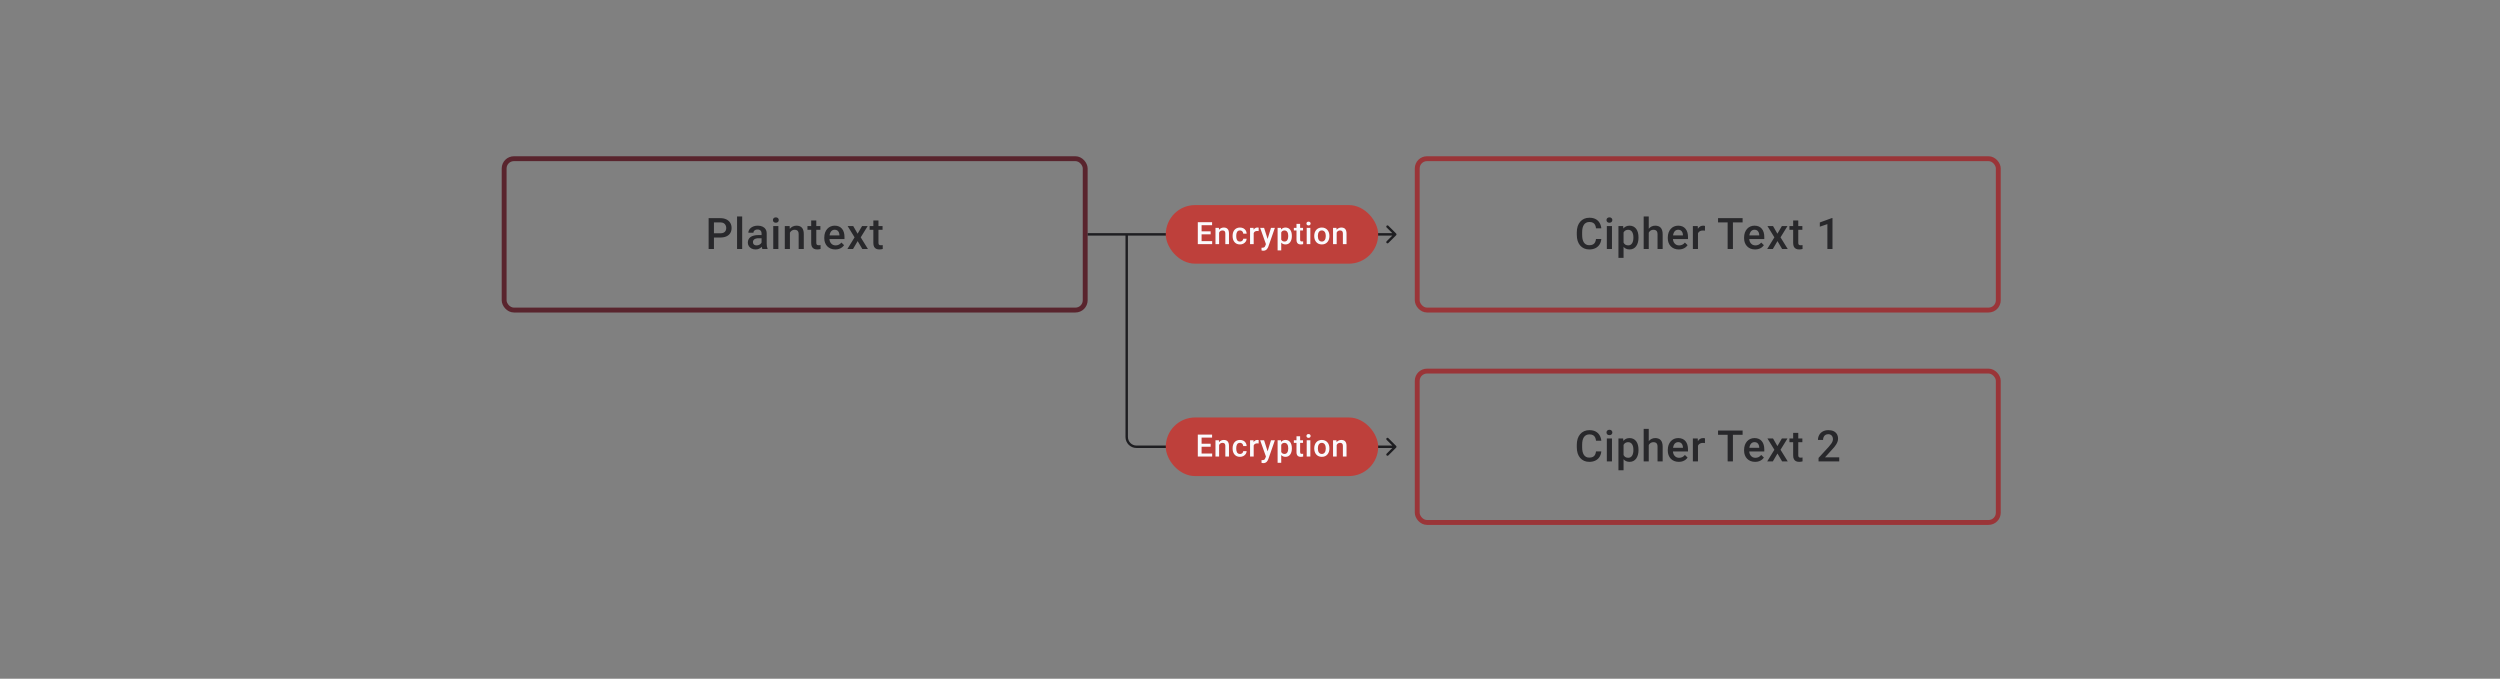 <svg width="1024" height="278" viewBox="0 0 1024 278" fill="none" xmlns="http://www.w3.org/2000/svg">
<rect x="0" y="0" width="1024" height="278" fill="#808080" stroke="none"/>
<path d="M295.055 97.286H291.765V95.558H295.055C295.628 95.558 296.091 95.466 296.444 95.28C296.797 95.095 297.055 94.841 297.217 94.516C297.384 94.186 297.468 93.81 297.468 93.388C297.468 92.989 297.384 92.615 297.217 92.268C297.055 91.915 296.797 91.631 296.444 91.417C296.091 91.203 295.628 91.096 295.055 91.096H292.433V102H290.254V89.359H295.055C296.033 89.359 296.864 89.533 297.547 89.88C298.235 90.222 298.759 90.697 299.118 91.304C299.477 91.906 299.656 92.595 299.656 93.37C299.656 94.186 299.477 94.887 299.118 95.471C298.759 96.056 298.235 96.504 297.547 96.817C296.864 97.13 296.033 97.286 295.055 97.286ZM303.997 88.665V102H301.896V88.665H303.997ZM311.94 100.116V95.636C311.94 95.301 311.879 95.011 311.758 94.768C311.636 94.525 311.451 94.337 311.202 94.204C310.959 94.071 310.652 94.004 310.282 94.004C309.94 94.004 309.645 94.062 309.396 94.178C309.147 94.294 308.953 94.45 308.815 94.647C308.676 94.843 308.606 95.066 308.606 95.315H306.523C306.523 94.945 306.612 94.586 306.792 94.239C306.971 93.891 307.232 93.582 307.573 93.31C307.915 93.038 308.323 92.823 308.797 92.667C309.272 92.511 309.804 92.433 310.395 92.433C311.101 92.433 311.726 92.552 312.27 92.789C312.82 93.026 313.251 93.385 313.563 93.865C313.882 94.34 314.041 94.936 314.041 95.654V99.83C314.041 100.258 314.07 100.643 314.128 100.984C314.191 101.32 314.281 101.612 314.397 101.861V102H312.253C312.154 101.774 312.076 101.488 312.018 101.141C311.966 100.787 311.94 100.446 311.94 100.116ZM312.244 96.287L312.261 97.581H310.759C310.371 97.581 310.03 97.619 309.735 97.694C309.44 97.763 309.194 97.868 308.997 98.006C308.8 98.145 308.653 98.313 308.554 98.51C308.456 98.707 308.407 98.93 308.407 99.178C308.407 99.427 308.464 99.656 308.58 99.864C308.696 100.067 308.864 100.226 309.084 100.342C309.309 100.458 309.581 100.515 309.9 100.515C310.328 100.515 310.701 100.429 311.02 100.255C311.344 100.076 311.598 99.859 311.784 99.604C311.969 99.343 312.067 99.097 312.079 98.866L312.756 99.795C312.687 100.032 312.568 100.287 312.4 100.559C312.232 100.831 312.012 101.091 311.74 101.34C311.474 101.583 311.153 101.783 310.777 101.939C310.406 102.095 309.978 102.174 309.492 102.174C308.878 102.174 308.331 102.052 307.851 101.809C307.371 101.56 306.994 101.227 306.722 100.811C306.45 100.388 306.314 99.911 306.314 99.378C306.314 98.88 306.407 98.441 306.592 98.058C306.783 97.671 307.061 97.347 307.426 97.086C307.796 96.826 308.247 96.629 308.78 96.496C309.312 96.357 309.92 96.287 310.603 96.287H312.244ZM318.824 92.606V102H316.723V92.606H318.824ZM316.584 90.141C316.584 89.823 316.688 89.559 316.897 89.351C317.111 89.137 317.406 89.03 317.782 89.03C318.153 89.03 318.445 89.137 318.659 89.351C318.873 89.559 318.98 89.823 318.98 90.141C318.98 90.453 318.873 90.714 318.659 90.922C318.445 91.131 318.153 91.235 317.782 91.235C317.406 91.235 317.111 91.131 316.897 90.922C316.688 90.714 316.584 90.453 316.584 90.141ZM323.547 94.612V102H321.454V92.606H323.425L323.547 94.612ZM323.173 96.956L322.496 96.947C322.502 96.282 322.595 95.671 322.774 95.115C322.959 94.56 323.214 94.082 323.538 93.683C323.868 93.284 324.261 92.977 324.719 92.763C325.176 92.543 325.685 92.433 326.247 92.433C326.698 92.433 327.106 92.496 327.471 92.624C327.841 92.745 328.157 92.945 328.417 93.223C328.683 93.501 328.886 93.862 329.025 94.308C329.164 94.748 329.233 95.289 329.233 95.931V102H327.132V95.923C327.132 95.471 327.066 95.115 326.932 94.855C326.805 94.589 326.617 94.401 326.368 94.291C326.125 94.175 325.821 94.117 325.457 94.117C325.098 94.117 324.777 94.192 324.493 94.343C324.209 94.493 323.969 94.699 323.772 94.959C323.581 95.22 323.434 95.521 323.33 95.862C323.225 96.204 323.173 96.568 323.173 96.956ZM336.03 92.606V94.134H330.735V92.606H336.03ZM332.263 90.306H334.355V99.404C334.355 99.694 334.395 99.916 334.476 100.073C334.563 100.223 334.682 100.324 334.832 100.377C334.983 100.429 335.159 100.455 335.362 100.455C335.507 100.455 335.646 100.446 335.779 100.429C335.912 100.411 336.019 100.394 336.1 100.377L336.109 101.974C335.935 102.026 335.732 102.072 335.501 102.113C335.275 102.153 335.015 102.174 334.72 102.174C334.239 102.174 333.814 102.09 333.443 101.922C333.073 101.748 332.784 101.468 332.575 101.08C332.367 100.692 332.263 100.177 332.263 99.534V90.306ZM342.142 102.174C341.447 102.174 340.82 102.061 340.258 101.835C339.702 101.604 339.228 101.282 338.834 100.871C338.447 100.46 338.148 99.977 337.94 99.422C337.732 98.866 337.628 98.267 337.628 97.624V97.277C337.628 96.542 337.735 95.876 337.949 95.28C338.163 94.684 338.461 94.175 338.843 93.752C339.225 93.324 339.676 92.997 340.197 92.771C340.718 92.546 341.283 92.433 341.89 92.433C342.562 92.433 343.149 92.546 343.653 92.771C344.156 92.997 344.573 93.316 344.903 93.726C345.238 94.132 345.487 94.615 345.649 95.176C345.817 95.738 345.901 96.357 345.901 97.034V97.928H338.643V96.426H343.835V96.261C343.823 95.885 343.748 95.532 343.609 95.202C343.476 94.872 343.271 94.606 342.993 94.404C342.715 94.201 342.345 94.1 341.882 94.1C341.534 94.1 341.225 94.175 340.953 94.325C340.686 94.47 340.464 94.681 340.284 94.959C340.105 95.237 339.966 95.573 339.867 95.966C339.775 96.354 339.729 96.791 339.729 97.277V97.624C339.729 98.035 339.783 98.417 339.893 98.77C340.009 99.118 340.177 99.422 340.397 99.682C340.617 99.942 340.883 100.148 341.196 100.298C341.508 100.443 341.864 100.515 342.264 100.515C342.767 100.515 343.216 100.414 343.609 100.212C344.003 100.009 344.344 99.722 344.634 99.352L345.736 100.42C345.534 100.715 345.27 100.999 344.946 101.271C344.622 101.537 344.226 101.754 343.757 101.922C343.294 102.09 342.756 102.174 342.142 102.174ZM349.486 92.606L351.275 95.723L353.098 92.606H355.399L352.551 97.216L355.511 102H353.211L351.301 98.753L349.391 102H347.082L350.033 97.216L347.194 92.606H349.486ZM361.493 92.606V94.134H356.197V92.606H361.493ZM357.725 90.306H359.817V99.404C359.817 99.694 359.858 99.916 359.939 100.073C360.025 100.223 360.144 100.324 360.295 100.377C360.445 100.429 360.622 100.455 360.824 100.455C360.969 100.455 361.108 100.446 361.241 100.429C361.374 100.411 361.481 100.394 361.562 100.377L361.571 101.974C361.397 102.026 361.195 102.072 360.963 102.113C360.737 102.153 360.477 102.174 360.182 102.174C359.701 102.174 359.276 102.09 358.906 101.922C358.535 101.748 358.246 101.468 358.037 101.08C357.829 100.692 357.725 100.177 357.725 99.534V90.306Z" fill="#1E1E21" fill-opacity="0.89"/>
<rect x="206.5" y="65" width="238" height="62" rx="4" stroke="#59242D" stroke-width="2"/>
<path d="M653.724 97.885H655.894C655.825 98.713 655.593 99.451 655.2 100.099C654.806 100.741 654.253 101.248 653.541 101.618C652.83 101.988 651.964 102.174 650.946 102.174C650.164 102.174 649.461 102.035 648.836 101.757C648.211 101.473 647.676 101.074 647.23 100.559C646.784 100.038 646.443 99.41 646.205 98.675C645.974 97.94 645.858 97.118 645.858 96.209V95.159C645.858 94.25 645.977 93.428 646.214 92.693C646.457 91.958 646.805 91.33 647.256 90.809C647.707 90.283 648.249 89.88 648.879 89.603C649.516 89.325 650.231 89.186 651.024 89.186C652.031 89.186 652.882 89.371 653.576 89.742C654.271 90.112 654.809 90.624 655.191 91.278C655.579 91.932 655.816 92.682 655.903 93.527H653.732C653.675 92.983 653.547 92.517 653.35 92.129C653.159 91.741 652.876 91.446 652.5 91.243C652.123 91.035 651.632 90.931 651.024 90.931C650.526 90.931 650.092 91.023 649.722 91.209C649.351 91.394 649.041 91.666 648.793 92.025C648.544 92.384 648.356 92.826 648.228 93.353C648.107 93.874 648.046 94.47 648.046 95.141V96.209C648.046 96.846 648.101 97.425 648.211 97.946C648.327 98.461 648.5 98.903 648.732 99.274C648.969 99.644 649.27 99.931 649.635 100.133C649.999 100.336 650.436 100.437 650.946 100.437C651.565 100.437 652.066 100.339 652.448 100.142C652.835 99.945 653.128 99.659 653.324 99.283C653.527 98.901 653.66 98.435 653.724 97.885ZM660.261 92.606V102H658.16V92.606H660.261ZM658.021 90.141C658.021 89.823 658.125 89.559 658.333 89.351C658.548 89.137 658.843 89.03 659.219 89.03C659.589 89.03 659.882 89.137 660.096 89.351C660.31 89.559 660.417 89.823 660.417 90.141C660.417 90.453 660.31 90.714 660.096 90.922C659.882 91.131 659.589 91.235 659.219 91.235C658.843 91.235 658.548 91.131 658.333 90.922C658.125 90.714 658.021 90.453 658.021 90.141ZM665.009 94.412V105.612H662.917V92.606H664.844L665.009 94.412ZM671.13 97.216V97.399C671.13 98.082 671.049 98.715 670.887 99.3C670.73 99.879 670.496 100.385 670.183 100.819C669.877 101.248 669.498 101.58 669.046 101.818C668.595 102.055 668.074 102.174 667.483 102.174C666.899 102.174 666.387 102.067 665.947 101.852C665.513 101.632 665.145 101.323 664.844 100.923C664.543 100.524 664.3 100.055 664.115 99.517C663.936 98.973 663.808 98.377 663.733 97.729V97.025C663.808 96.337 663.936 95.712 664.115 95.15C664.3 94.589 664.543 94.106 664.844 93.7C665.145 93.295 665.513 92.983 665.947 92.763C666.381 92.543 666.887 92.433 667.466 92.433C668.056 92.433 668.58 92.549 669.038 92.78C669.495 93.006 669.88 93.33 670.192 93.752C670.505 94.169 670.739 94.673 670.895 95.263C671.052 95.848 671.13 96.499 671.13 97.216ZM669.038 97.399V97.216C669.038 96.782 668.997 96.38 668.916 96.01C668.835 95.633 668.708 95.304 668.534 95.02C668.36 94.736 668.138 94.516 667.865 94.36C667.599 94.198 667.278 94.117 666.902 94.117C666.531 94.117 666.213 94.181 665.947 94.308C665.681 94.43 665.458 94.6 665.278 94.82C665.099 95.04 664.96 95.298 664.862 95.593C664.763 95.882 664.694 96.198 664.653 96.539V98.224C664.723 98.64 664.841 99.022 665.009 99.37C665.177 99.717 665.414 99.995 665.721 100.203C666.034 100.405 666.433 100.507 666.919 100.507C667.295 100.507 667.617 100.426 667.883 100.264C668.149 100.102 668.366 99.879 668.534 99.595C668.708 99.306 668.835 98.973 668.916 98.597C668.997 98.221 669.038 97.821 669.038 97.399ZM675.331 88.665V102H673.248V88.665H675.331ZM674.967 96.956L674.29 96.947C674.295 96.299 674.385 95.7 674.559 95.15C674.738 94.6 674.987 94.123 675.305 93.718C675.629 93.307 676.017 92.991 676.469 92.771C676.92 92.546 677.421 92.433 677.971 92.433C678.434 92.433 678.85 92.496 679.221 92.624C679.597 92.751 679.921 92.957 680.193 93.24C680.465 93.518 680.671 93.883 680.809 94.334C680.954 94.78 681.027 95.324 681.027 95.966V102H678.926V95.949C678.926 95.498 678.859 95.139 678.726 94.872C678.599 94.606 678.41 94.415 678.162 94.299C677.913 94.178 677.609 94.117 677.25 94.117C676.874 94.117 676.541 94.192 676.252 94.343C675.968 94.493 675.731 94.699 675.54 94.959C675.349 95.22 675.204 95.521 675.106 95.862C675.013 96.204 674.967 96.568 674.967 96.956ZM687.642 102.174C686.947 102.174 686.319 102.061 685.758 101.835C685.202 101.604 684.727 101.282 684.334 100.871C683.946 100.46 683.648 99.977 683.44 99.422C683.231 98.866 683.127 98.267 683.127 97.624V97.277C683.127 96.542 683.234 95.876 683.448 95.28C683.662 94.684 683.961 94.175 684.343 93.752C684.725 93.324 685.176 92.997 685.697 92.771C686.218 92.546 686.782 92.433 687.39 92.433C688.061 92.433 688.649 92.546 689.152 92.771C689.656 92.997 690.072 93.316 690.402 93.726C690.738 94.132 690.987 94.615 691.149 95.176C691.317 95.738 691.401 96.357 691.401 97.034V97.928H684.143V96.426H689.334V96.261C689.323 95.885 689.248 95.532 689.109 95.202C688.976 94.872 688.77 94.606 688.492 94.404C688.215 94.201 687.844 94.1 687.381 94.1C687.034 94.1 686.724 94.175 686.452 94.325C686.186 94.47 685.963 94.681 685.784 94.959C685.604 95.237 685.465 95.573 685.367 95.966C685.274 96.354 685.228 96.791 685.228 97.277V97.624C685.228 98.035 685.283 98.417 685.393 98.77C685.509 99.118 685.677 99.422 685.897 99.682C686.116 99.942 686.383 100.148 686.695 100.298C687.008 100.443 687.364 100.515 687.763 100.515C688.267 100.515 688.715 100.414 689.109 100.212C689.502 100.009 689.844 99.722 690.133 99.352L691.236 100.42C691.033 100.715 690.77 100.999 690.446 101.271C690.122 101.537 689.725 101.754 689.256 101.922C688.793 102.09 688.255 102.174 687.642 102.174ZM695.489 94.395V102H693.397V92.606H695.394L695.489 94.395ZM698.363 92.546L698.346 94.49C698.218 94.467 698.079 94.45 697.929 94.438C697.784 94.427 697.64 94.421 697.495 94.421C697.136 94.421 696.821 94.473 696.549 94.577C696.277 94.676 696.048 94.82 695.863 95.011C695.683 95.197 695.544 95.422 695.446 95.688C695.348 95.955 695.29 96.253 695.272 96.583L694.795 96.617C694.795 96.027 694.853 95.48 694.969 94.977C695.084 94.473 695.258 94.03 695.489 93.648C695.727 93.266 696.022 92.968 696.375 92.754C696.734 92.54 697.148 92.433 697.616 92.433C697.744 92.433 697.88 92.444 698.024 92.468C698.175 92.491 698.288 92.517 698.363 92.546ZM709.805 89.359V102H707.643V89.359H709.805ZM713.772 89.359V91.096H703.71V89.359H713.772ZM718.894 102.174C718.2 102.174 717.572 102.061 717.01 101.835C716.455 101.604 715.98 101.282 715.586 100.871C715.199 100.46 714.901 99.977 714.692 99.422C714.484 98.866 714.38 98.267 714.38 97.624V97.277C714.38 96.542 714.487 95.876 714.701 95.28C714.915 94.684 715.213 94.175 715.595 93.752C715.977 93.324 716.429 92.997 716.949 92.771C717.47 92.546 718.035 92.433 718.642 92.433C719.314 92.433 719.901 92.546 720.405 92.771C720.908 92.997 721.325 93.316 721.655 93.726C721.991 94.132 722.239 94.615 722.401 95.176C722.569 95.738 722.653 96.357 722.653 97.034V97.928H715.395V96.426H720.587V96.261C720.575 95.885 720.5 95.532 720.361 95.202C720.228 94.872 720.023 94.606 719.745 94.404C719.467 94.201 719.097 94.1 718.634 94.1C718.286 94.1 717.977 94.175 717.705 94.325C717.438 94.47 717.216 94.681 717.036 94.959C716.857 95.237 716.718 95.573 716.619 95.966C716.527 96.354 716.481 96.791 716.481 97.277V97.624C716.481 98.035 716.536 98.417 716.646 98.77C716.761 99.118 716.929 99.422 717.149 99.682C717.369 99.942 717.635 100.148 717.948 100.298C718.26 100.443 718.616 100.515 719.016 100.515C719.519 100.515 719.968 100.414 720.361 100.212C720.755 100.009 721.096 99.722 721.386 99.352L722.488 100.42C722.286 100.715 722.022 100.999 721.698 101.271C721.374 101.537 720.978 101.754 720.509 101.922C720.046 102.09 719.508 102.174 718.894 102.174ZM726.238 92.606L728.027 95.723L729.85 92.606H732.151L729.303 97.216L732.263 102H729.963L728.053 98.753L726.143 102H723.834L726.785 97.216L723.946 92.606H726.238ZM738.245 92.606V94.134H732.949V92.606H738.245ZM734.477 90.306H736.569V99.404C736.569 99.694 736.61 99.916 736.691 100.073C736.778 100.223 736.896 100.324 737.047 100.377C737.197 100.429 737.374 100.455 737.576 100.455C737.721 100.455 737.86 100.446 737.993 100.429C738.126 100.411 738.233 100.394 738.314 100.377L738.323 101.974C738.149 102.026 737.947 102.072 737.715 102.113C737.489 102.153 737.229 102.174 736.934 102.174C736.453 102.174 736.028 102.09 735.658 101.922C735.287 101.748 734.998 101.468 734.789 101.08C734.581 100.692 734.477 100.177 734.477 99.534V90.306ZM750.589 89.316V102H748.497V91.799L745.398 92.85V91.122L750.338 89.316H750.589Z" fill="#1E1E21" fill-opacity="0.89"/>
<rect x="580.5" y="65" width="238" height="62" rx="4" stroke="#9A3538" stroke-width="2"/>
<path d="M653.724 184.885H655.894C655.825 185.713 655.593 186.45 655.2 187.099C654.806 187.741 654.253 188.248 653.541 188.618C652.83 188.988 651.964 189.174 650.946 189.174C650.164 189.174 649.461 189.035 648.836 188.757C648.211 188.473 647.676 188.074 647.23 187.559C646.784 187.038 646.443 186.41 646.205 185.675C645.974 184.94 645.858 184.118 645.858 183.209V182.159C645.858 181.25 645.977 180.428 646.214 179.693C646.457 178.958 646.805 178.33 647.256 177.809C647.707 177.283 648.249 176.88 648.879 176.603C649.516 176.325 650.231 176.186 651.024 176.186C652.031 176.186 652.882 176.371 653.576 176.742C654.271 177.112 654.809 177.624 655.191 178.278C655.579 178.932 655.816 179.682 655.903 180.527H653.732C653.675 179.983 653.547 179.517 653.35 179.129C653.159 178.741 652.876 178.446 652.5 178.243C652.123 178.035 651.632 177.931 651.024 177.931C650.526 177.931 650.092 178.024 649.722 178.209C649.351 178.394 649.041 178.666 648.793 179.025C648.544 179.384 648.356 179.826 648.228 180.353C648.107 180.874 648.046 181.47 648.046 182.142V183.209C648.046 183.846 648.101 184.425 648.211 184.946C648.327 185.461 648.5 185.904 648.732 186.274C648.969 186.644 649.27 186.931 649.635 187.133C649.999 187.336 650.436 187.437 650.946 187.437C651.565 187.437 652.066 187.339 652.448 187.142C652.835 186.945 653.128 186.659 653.324 186.283C653.527 185.901 653.66 185.435 653.724 184.885ZM660.261 179.606V189H658.16V179.606H660.261ZM658.021 177.141C658.021 176.823 658.125 176.559 658.333 176.351C658.548 176.137 658.843 176.03 659.219 176.03C659.589 176.03 659.882 176.137 660.096 176.351C660.31 176.559 660.417 176.823 660.417 177.141C660.417 177.453 660.31 177.714 660.096 177.922C659.882 178.131 659.589 178.235 659.219 178.235C658.843 178.235 658.548 178.131 658.333 177.922C658.125 177.714 658.021 177.453 658.021 177.141ZM665.009 181.412V192.612H662.917V179.606H664.844L665.009 181.412ZM671.13 184.216V184.399C671.13 185.082 671.049 185.715 670.887 186.3C670.73 186.879 670.496 187.385 670.183 187.819C669.877 188.248 669.498 188.58 669.046 188.818C668.595 189.055 668.074 189.174 667.483 189.174C666.899 189.174 666.387 189.067 665.947 188.852C665.513 188.632 665.145 188.323 664.844 187.923C664.543 187.524 664.3 187.055 664.115 186.517C663.936 185.973 663.808 185.377 663.733 184.729V184.025C663.808 183.337 663.936 182.712 664.115 182.15C664.3 181.589 664.543 181.105 664.844 180.7C665.145 180.295 665.513 179.983 665.947 179.763C666.381 179.543 666.887 179.433 667.466 179.433C668.056 179.433 668.58 179.549 669.038 179.78C669.495 180.006 669.88 180.33 670.192 180.752C670.505 181.169 670.739 181.673 670.895 182.263C671.052 182.848 671.13 183.499 671.13 184.216ZM669.038 184.399V184.216C669.038 183.782 668.997 183.38 668.916 183.01C668.835 182.633 668.708 182.304 668.534 182.02C668.36 181.736 668.138 181.516 667.865 181.36C667.599 181.198 667.278 181.117 666.902 181.117C666.531 181.117 666.213 181.181 665.947 181.308C665.681 181.43 665.458 181.6 665.278 181.82C665.099 182.04 664.96 182.298 664.862 182.593C664.763 182.882 664.694 183.198 664.653 183.539V185.223C664.723 185.64 664.841 186.022 665.009 186.369C665.177 186.717 665.414 186.995 665.721 187.203C666.034 187.405 666.433 187.507 666.919 187.507C667.295 187.507 667.617 187.426 667.883 187.264C668.149 187.102 668.366 186.879 668.534 186.595C668.708 186.306 668.835 185.973 668.916 185.597C668.997 185.221 669.038 184.821 669.038 184.399ZM675.331 175.665V189H673.248V175.665H675.331ZM674.967 183.956L674.29 183.947C674.295 183.299 674.385 182.7 674.559 182.15C674.738 181.6 674.987 181.123 675.305 180.718C675.629 180.307 676.017 179.991 676.469 179.771C676.92 179.546 677.421 179.433 677.971 179.433C678.434 179.433 678.85 179.496 679.221 179.624C679.597 179.751 679.921 179.957 680.193 180.24C680.465 180.518 680.671 180.883 680.809 181.334C680.954 181.78 681.027 182.324 681.027 182.966V189H678.926V182.949C678.926 182.497 678.859 182.139 678.726 181.872C678.599 181.606 678.41 181.415 678.162 181.299C677.913 181.178 677.609 181.117 677.25 181.117C676.874 181.117 676.541 181.192 676.252 181.343C675.968 181.493 675.731 181.699 675.54 181.959C675.349 182.22 675.204 182.521 675.106 182.862C675.013 183.204 674.967 183.568 674.967 183.956ZM687.642 189.174C686.947 189.174 686.319 189.061 685.758 188.835C685.202 188.604 684.727 188.282 684.334 187.871C683.946 187.46 683.648 186.977 683.44 186.422C683.231 185.866 683.127 185.267 683.127 184.624V184.277C683.127 183.542 683.234 182.877 683.448 182.28C683.662 181.684 683.961 181.175 684.343 180.752C684.725 180.324 685.176 179.997 685.697 179.771C686.218 179.546 686.782 179.433 687.39 179.433C688.061 179.433 688.649 179.546 689.152 179.771C689.656 179.997 690.072 180.315 690.402 180.726C690.738 181.132 690.987 181.615 691.149 182.176C691.317 182.738 691.401 183.357 691.401 184.034V184.928H684.143V183.426H689.334V183.261C689.323 182.885 689.248 182.532 689.109 182.202C688.976 181.872 688.77 181.606 688.492 181.404C688.215 181.201 687.844 181.1 687.381 181.1C687.034 181.1 686.724 181.175 686.452 181.325C686.186 181.47 685.963 181.681 685.784 181.959C685.604 182.237 685.465 182.573 685.367 182.966C685.274 183.354 685.228 183.791 685.228 184.277V184.624C685.228 185.035 685.283 185.417 685.393 185.77C685.509 186.118 685.677 186.422 685.897 186.682C686.116 186.942 686.383 187.148 686.695 187.298C687.008 187.443 687.364 187.515 687.763 187.515C688.267 187.515 688.715 187.414 689.109 187.212C689.502 187.009 689.844 186.723 690.133 186.352L691.236 187.42C691.033 187.715 690.77 187.999 690.446 188.271C690.122 188.537 689.725 188.754 689.256 188.922C688.793 189.09 688.255 189.174 687.642 189.174ZM695.489 181.395V189H693.397V179.606H695.394L695.489 181.395ZM698.363 179.546L698.346 181.49C698.218 181.467 698.079 181.45 697.929 181.438C697.784 181.427 697.64 181.421 697.495 181.421C697.136 181.421 696.821 181.473 696.549 181.577C696.277 181.676 696.048 181.82 695.863 182.011C695.683 182.196 695.544 182.422 695.446 182.688C695.348 182.955 695.29 183.253 695.272 183.583L694.795 183.617C694.795 183.027 694.853 182.48 694.969 181.977C695.084 181.473 695.258 181.03 695.489 180.648C695.727 180.266 696.022 179.968 696.375 179.754C696.734 179.54 697.148 179.433 697.616 179.433C697.744 179.433 697.88 179.444 698.024 179.468C698.175 179.491 698.288 179.517 698.363 179.546ZM709.805 176.36V189H707.643V176.36H709.805ZM713.772 176.36V178.096H703.71V176.36H713.772ZM718.894 189.174C718.2 189.174 717.572 189.061 717.01 188.835C716.455 188.604 715.98 188.282 715.586 187.871C715.199 187.46 714.901 186.977 714.692 186.422C714.484 185.866 714.38 185.267 714.38 184.624V184.277C714.38 183.542 714.487 182.877 714.701 182.28C714.915 181.684 715.213 181.175 715.595 180.752C715.977 180.324 716.429 179.997 716.949 179.771C717.47 179.546 718.035 179.433 718.642 179.433C719.314 179.433 719.901 179.546 720.405 179.771C720.908 179.997 721.325 180.315 721.655 180.726C721.991 181.132 722.239 181.615 722.401 182.176C722.569 182.738 722.653 183.357 722.653 184.034V184.928H715.395V183.426H720.587V183.261C720.575 182.885 720.5 182.532 720.361 182.202C720.228 181.872 720.023 181.606 719.745 181.404C719.467 181.201 719.097 181.1 718.634 181.1C718.286 181.1 717.977 181.175 717.705 181.325C717.438 181.47 717.216 181.681 717.036 181.959C716.857 182.237 716.718 182.573 716.619 182.966C716.527 183.354 716.481 183.791 716.481 184.277V184.624C716.481 185.035 716.536 185.417 716.646 185.77C716.761 186.118 716.929 186.422 717.149 186.682C717.369 186.942 717.635 187.148 717.948 187.298C718.26 187.443 718.616 187.515 719.016 187.515C719.519 187.515 719.968 187.414 720.361 187.212C720.755 187.009 721.096 186.723 721.386 186.352L722.488 187.42C722.286 187.715 722.022 187.999 721.698 188.271C721.374 188.537 720.978 188.754 720.509 188.922C720.046 189.09 719.508 189.174 718.894 189.174ZM726.238 179.606L728.027 182.723L729.85 179.606H732.151L729.303 184.216L732.263 189H729.963L728.053 185.753L726.143 189H723.834L726.785 184.216L723.946 179.606H726.238ZM738.245 179.606V181.134H732.949V179.606H738.245ZM734.477 177.306H736.569V186.404C736.569 186.694 736.61 186.916 736.691 187.073C736.778 187.223 736.896 187.324 737.047 187.377C737.197 187.429 737.374 187.455 737.576 187.455C737.721 187.455 737.86 187.446 737.993 187.429C738.126 187.411 738.233 187.394 738.314 187.377L738.323 188.974C738.149 189.026 737.947 189.072 737.715 189.113C737.489 189.153 737.229 189.174 736.934 189.174C736.453 189.174 736.028 189.09 735.658 188.922C735.287 188.748 734.998 188.468 734.789 188.08C734.581 187.692 734.477 187.177 734.477 186.534V177.306ZM753.35 187.333V189H744.877V187.568L748.992 183.079C749.443 182.57 749.799 182.13 750.06 181.76C750.32 181.389 750.503 181.056 750.607 180.761C750.717 180.46 750.772 180.168 750.772 179.884C750.772 179.485 750.696 179.135 750.546 178.834C750.401 178.527 750.187 178.287 749.904 178.113C749.62 177.934 749.276 177.844 748.87 177.844C748.402 177.844 748.008 177.945 747.69 178.148C747.371 178.351 747.131 178.631 746.969 178.99C746.807 179.343 746.726 179.748 746.726 180.205H744.634C744.634 179.47 744.802 178.799 745.137 178.191C745.473 177.578 745.959 177.092 746.596 176.733C747.232 176.368 747.999 176.186 748.896 176.186C749.741 176.186 750.459 176.328 751.05 176.611C751.64 176.895 752.088 177.297 752.395 177.818C752.708 178.339 752.864 178.955 752.864 179.667C752.864 180.061 752.8 180.451 752.673 180.839C752.546 181.227 752.363 181.615 752.126 182.003C751.895 182.385 751.62 182.769 751.301 183.157C750.983 183.539 750.633 183.927 750.251 184.321L747.516 187.333H753.35Z" fill="#1E1E21" fill-opacity="0.89"/>
<rect x="580.5" y="152" width="238" height="62" rx="4" stroke="#9A3538" stroke-width="2"/>
<path d="M571.854 96.354C572.049 96.158 572.049 95.842 571.854 95.646L568.672 92.465C568.476 92.269 568.16 92.269 567.964 92.465C567.769 92.66 567.769 92.976 567.964 93.172L570.793 96L567.964 98.828C567.769 99.024 567.769 99.34 567.964 99.535C568.16 99.731 568.476 99.731 568.672 99.535L571.854 96.354ZM571.854 183.354C572.049 183.158 572.049 182.842 571.854 182.646L568.672 179.464C568.476 179.269 568.16 179.269 567.964 179.464C567.769 179.66 567.769 179.976 567.964 180.172L570.793 183L567.964 185.828C567.769 186.024 567.769 186.34 567.964 186.536C568.16 186.731 568.476 186.731 568.672 186.536L571.854 183.354ZM445.5 96.5H461.5V95.5H445.5V96.5ZM461.5 96.5H571.5V95.5H461.5V96.5ZM461 96V179H462V96H461ZM465.5 183.5H571.5V182.5H465.5V183.5ZM461 179C461 181.485 463.015 183.5 465.5 183.5V182.5C463.567 182.5 462 180.933 462 179H461Z" fill="#1E1E21"/>
<rect x="477.5" y="84" width="87" height="24" rx="12" fill="#BE403B"/>
<path d="M496.502 98.772V100H491.731V98.772H496.502ZM492.169 91.014V100H490.62V91.014H492.169ZM495.878 94.766V95.976H491.731V94.766H495.878ZM496.471 91.014V92.248H491.731V91.014H496.471ZM499.347 94.748V100H497.859V93.322H499.26L499.347 94.748ZM499.081 96.414L498.6 96.408C498.604 95.935 498.67 95.501 498.798 95.106C498.929 94.711 499.11 94.371 499.341 94.087C499.575 93.803 499.855 93.585 500.18 93.433C500.505 93.277 500.867 93.199 501.266 93.199C501.587 93.199 501.877 93.244 502.137 93.334C502.4 93.421 502.624 93.563 502.809 93.76C502.999 93.958 503.143 94.215 503.241 94.532C503.34 94.844 503.389 95.229 503.389 95.686V100H501.896V95.68C501.896 95.359 501.849 95.106 501.754 94.921C501.663 94.731 501.53 94.598 501.353 94.519C501.18 94.437 500.964 94.396 500.705 94.396C500.45 94.396 500.221 94.449 500.02 94.556C499.818 94.663 499.647 94.809 499.507 94.995C499.372 95.18 499.267 95.394 499.193 95.636C499.118 95.879 499.081 96.138 499.081 96.414ZM507.888 98.938C508.131 98.938 508.349 98.891 508.543 98.796C508.74 98.698 508.899 98.562 509.018 98.389C509.141 98.216 509.209 98.017 509.222 97.79H510.623C510.614 98.222 510.487 98.615 510.24 98.969C509.993 99.323 509.666 99.605 509.259 99.815C508.851 100.021 508.401 100.123 507.907 100.123C507.397 100.123 506.952 100.037 506.574 99.864C506.195 99.687 505.881 99.445 505.63 99.136C505.379 98.827 505.189 98.471 505.062 98.068C504.938 97.665 504.877 97.233 504.877 96.772V96.556C504.877 96.095 504.938 95.663 505.062 95.26C505.189 94.853 505.379 94.495 505.63 94.186C505.881 93.877 506.195 93.637 506.574 93.464C506.952 93.287 507.395 93.199 507.901 93.199C508.436 93.199 508.905 93.306 509.308 93.519C509.711 93.729 510.028 94.024 510.258 94.402C510.493 94.776 510.614 95.213 510.623 95.71H509.222C509.209 95.464 509.148 95.242 509.036 95.044C508.929 94.842 508.777 94.682 508.58 94.563C508.386 94.443 508.154 94.384 507.882 94.384C507.582 94.384 507.333 94.445 507.135 94.569C506.938 94.688 506.784 94.853 506.673 95.062C506.562 95.268 506.481 95.501 506.432 95.76C506.387 96.015 506.364 96.28 506.364 96.556V96.772C506.364 97.048 506.387 97.315 506.432 97.575C506.477 97.834 506.555 98.066 506.666 98.272C506.782 98.474 506.938 98.636 507.135 98.76C507.333 98.879 507.584 98.938 507.888 98.938ZM513.511 94.593V100H512.023V93.322H513.443L513.511 94.593ZM515.554 93.279L515.541 94.661C515.451 94.645 515.352 94.632 515.245 94.624C515.142 94.616 515.039 94.612 514.937 94.612C514.681 94.612 514.457 94.649 514.264 94.723C514.07 94.793 513.908 94.896 513.776 95.032C513.649 95.163 513.55 95.324 513.48 95.513C513.41 95.702 513.369 95.914 513.357 96.149L513.017 96.173C513.017 95.754 513.058 95.365 513.14 95.007C513.223 94.649 513.346 94.334 513.511 94.063C513.679 93.791 513.889 93.579 514.14 93.427C514.395 93.275 514.69 93.199 515.023 93.199C515.113 93.199 515.21 93.207 515.313 93.223C515.42 93.24 515.5 93.258 515.554 93.279ZM518.788 99.272L520.602 93.322H522.194L519.516 101.018C519.454 101.183 519.374 101.362 519.275 101.555C519.176 101.749 519.047 101.932 518.886 102.105C518.73 102.282 518.534 102.423 518.3 102.53C518.065 102.642 517.781 102.697 517.448 102.697C517.317 102.697 517.189 102.685 517.066 102.66C516.946 102.64 516.833 102.617 516.726 102.592L516.72 101.457C516.761 101.461 516.81 101.465 516.868 101.469C516.93 101.473 516.979 101.475 517.016 101.475C517.263 101.475 517.469 101.444 517.633 101.383C517.798 101.325 517.932 101.23 518.035 101.099C518.142 100.967 518.232 100.79 518.306 100.568L518.788 99.272ZM517.763 93.322L519.349 98.321L519.615 99.889L518.584 100.154L516.158 93.322H517.763ZM524.792 94.606V102.568H523.305V93.322H524.675L524.792 94.606ZM529.144 96.599V96.729C529.144 97.214 529.086 97.665 528.971 98.081C528.86 98.492 528.693 98.852 528.471 99.161C528.253 99.465 527.983 99.702 527.662 99.87C527.341 100.039 526.971 100.123 526.551 100.123C526.136 100.123 525.772 100.047 525.459 99.895C525.15 99.739 524.889 99.519 524.675 99.235C524.461 98.951 524.288 98.618 524.157 98.235C524.029 97.848 523.939 97.424 523.885 96.963V96.463C523.939 95.974 524.029 95.529 524.157 95.13C524.288 94.731 524.461 94.388 524.675 94.1C524.889 93.812 525.15 93.59 525.459 93.433C525.768 93.277 526.128 93.199 526.539 93.199C526.959 93.199 527.331 93.281 527.656 93.445C527.981 93.606 528.255 93.836 528.477 94.137C528.699 94.433 528.866 94.791 528.977 95.211C529.088 95.626 529.144 96.089 529.144 96.599ZM527.656 96.729V96.599C527.656 96.291 527.627 96.005 527.57 95.741C527.512 95.474 527.422 95.239 527.298 95.038C527.175 94.836 527.016 94.68 526.823 94.569C526.634 94.454 526.405 94.396 526.138 94.396C525.875 94.396 525.648 94.441 525.459 94.532C525.27 94.618 525.111 94.74 524.984 94.896C524.856 95.052 524.758 95.235 524.688 95.445C524.618 95.651 524.568 95.875 524.539 96.118V97.315C524.589 97.612 524.673 97.883 524.792 98.13C524.912 98.377 525.081 98.574 525.299 98.722C525.521 98.866 525.805 98.938 526.15 98.938C526.418 98.938 526.646 98.881 526.835 98.766C527.025 98.65 527.179 98.492 527.298 98.29C527.422 98.085 527.512 97.848 527.57 97.581C527.627 97.313 527.656 97.029 527.656 96.729ZM533.723 93.322V94.408H529.958V93.322H533.723ZM531.044 91.686H532.532V98.155C532.532 98.36 532.561 98.519 532.618 98.63C532.68 98.737 532.764 98.809 532.871 98.846C532.978 98.883 533.104 98.901 533.248 98.901C533.351 98.901 533.449 98.895 533.544 98.883C533.639 98.871 533.715 98.858 533.772 98.846L533.778 99.981C533.655 100.019 533.511 100.051 533.346 100.08C533.186 100.109 533.001 100.123 532.791 100.123C532.449 100.123 532.147 100.064 531.884 99.945C531.62 99.821 531.415 99.621 531.267 99.346C531.118 99.07 531.044 98.704 531.044 98.247V91.686ZM536.716 93.322V100H535.222V93.322H536.716ZM535.124 91.569C535.124 91.343 535.198 91.156 535.346 91.008C535.498 90.855 535.708 90.779 535.975 90.779C536.239 90.779 536.447 90.855 536.599 91.008C536.751 91.156 536.827 91.343 536.827 91.569C536.827 91.791 536.751 91.977 536.599 92.125C536.447 92.273 536.239 92.347 535.975 92.347C535.708 92.347 535.498 92.273 535.346 92.125C535.198 91.977 535.124 91.791 535.124 91.569ZM538.314 96.735V96.593C538.314 96.112 538.384 95.665 538.524 95.254C538.664 94.838 538.866 94.478 539.129 94.174C539.396 93.865 539.722 93.626 540.104 93.458C540.491 93.285 540.927 93.199 541.413 93.199C541.902 93.199 542.338 93.285 542.721 93.458C543.108 93.626 543.435 93.865 543.702 94.174C543.97 94.478 544.173 94.838 544.313 95.254C544.453 95.665 544.523 96.112 544.523 96.593V96.735C544.523 97.216 544.453 97.663 544.313 98.074C544.173 98.486 543.97 98.846 543.702 99.154C543.435 99.459 543.11 99.698 542.727 99.87C542.345 100.039 541.91 100.123 541.425 100.123C540.935 100.123 540.497 100.039 540.11 99.87C539.728 99.698 539.403 99.459 539.135 99.154C538.868 98.846 538.664 98.486 538.524 98.074C538.384 97.663 538.314 97.216 538.314 96.735ZM539.802 96.593V96.735C539.802 97.035 539.833 97.319 539.894 97.587C539.956 97.854 540.053 98.089 540.184 98.29C540.316 98.492 540.485 98.65 540.691 98.766C540.896 98.881 541.141 98.938 541.425 98.938C541.701 98.938 541.939 98.881 542.141 98.766C542.347 98.65 542.515 98.492 542.647 98.29C542.779 98.089 542.875 97.854 542.937 97.587C543.003 97.319 543.036 97.035 543.036 96.735V96.593C543.036 96.297 543.003 96.017 542.937 95.754C542.875 95.486 542.777 95.25 542.641 95.044C542.509 94.838 542.34 94.678 542.135 94.563C541.933 94.443 541.692 94.384 541.413 94.384C541.133 94.384 540.89 94.443 540.684 94.563C540.483 94.678 540.316 94.838 540.184 95.044C540.053 95.25 539.956 95.486 539.894 95.754C539.833 96.017 539.802 96.297 539.802 96.593ZM547.498 94.748V100H546.01V93.322H547.411L547.498 94.748ZM547.232 96.414L546.751 96.408C546.755 95.935 546.821 95.501 546.949 95.106C547.08 94.711 547.261 94.371 547.492 94.087C547.726 93.803 548.006 93.585 548.331 93.433C548.656 93.277 549.018 93.199 549.417 93.199C549.738 93.199 550.028 93.244 550.288 93.334C550.551 93.421 550.775 93.563 550.96 93.76C551.15 93.958 551.294 94.215 551.392 94.532C551.491 94.844 551.54 95.229 551.54 95.686V100H550.047V95.68C550.047 95.359 550 95.106 549.905 94.921C549.814 94.731 549.681 94.598 549.504 94.519C549.331 94.437 549.115 94.396 548.856 94.396C548.601 94.396 548.372 94.449 548.171 94.556C547.969 94.663 547.798 94.809 547.658 94.995C547.523 95.18 547.418 95.394 547.344 95.636C547.269 95.879 547.232 96.138 547.232 96.414Z" fill="#FAFAFD"/>
<rect x="477.5" y="171" width="87" height="24" rx="12" fill="#BE403B"/>
<path d="M496.502 185.772V187H491.731V185.772H496.502ZM492.169 178.014V187H490.62V178.014H492.169ZM495.878 181.766V182.976H491.731V181.766H495.878ZM496.471 178.014V179.248H491.731V178.014H496.471ZM499.347 181.748V187H497.859V180.322H499.26L499.347 181.748ZM499.081 183.414L498.6 183.408C498.604 182.935 498.67 182.501 498.798 182.106C498.929 181.711 499.11 181.371 499.341 181.087C499.575 180.803 499.855 180.585 500.18 180.433C500.505 180.277 500.867 180.199 501.266 180.199C501.587 180.199 501.877 180.244 502.137 180.334C502.4 180.421 502.624 180.563 502.809 180.76C502.999 180.958 503.143 181.215 503.241 181.532C503.34 181.844 503.389 182.229 503.389 182.686V187H501.896V182.68C501.896 182.359 501.849 182.106 501.754 181.921C501.663 181.731 501.53 181.598 501.353 181.519C501.18 181.437 500.964 181.396 500.705 181.396C500.45 181.396 500.221 181.449 500.02 181.556C499.818 181.663 499.647 181.809 499.507 181.995C499.372 182.18 499.267 182.394 499.193 182.636C499.118 182.879 499.081 183.138 499.081 183.414ZM507.888 185.938C508.131 185.938 508.349 185.891 508.543 185.796C508.74 185.698 508.899 185.562 509.018 185.389C509.141 185.216 509.209 185.017 509.222 184.79H510.623C510.614 185.222 510.487 185.615 510.24 185.969C509.993 186.323 509.666 186.605 509.259 186.815C508.851 187.021 508.401 187.123 507.907 187.123C507.397 187.123 506.952 187.037 506.574 186.864C506.195 186.687 505.881 186.445 505.63 186.136C505.379 185.827 505.189 185.471 505.062 185.068C504.938 184.665 504.877 184.233 504.877 183.772V183.556C504.877 183.095 504.938 182.663 505.062 182.26C505.189 181.853 505.379 181.495 505.63 181.186C505.881 180.877 506.195 180.637 506.574 180.464C506.952 180.287 507.395 180.199 507.901 180.199C508.436 180.199 508.905 180.306 509.308 180.52C509.711 180.729 510.028 181.024 510.258 181.402C510.493 181.777 510.614 182.213 510.623 182.711H509.222C509.209 182.464 509.148 182.241 509.036 182.044C508.929 181.842 508.777 181.682 508.58 181.563C508.386 181.443 508.154 181.384 507.882 181.384C507.582 181.384 507.333 181.445 507.135 181.569C506.938 181.688 506.784 181.853 506.673 182.062C506.562 182.268 506.481 182.501 506.432 182.76C506.387 183.015 506.364 183.28 506.364 183.556V183.772C506.364 184.048 506.387 184.315 506.432 184.574C506.477 184.834 506.555 185.066 506.666 185.272C506.782 185.473 506.938 185.636 507.135 185.759C507.333 185.879 507.584 185.938 507.888 185.938ZM513.511 181.593V187H512.023V180.322H513.443L513.511 181.593ZM515.554 180.279L515.541 181.661C515.451 181.645 515.352 181.633 515.245 181.624C515.142 181.616 515.039 181.612 514.937 181.612C514.681 181.612 514.457 181.649 514.264 181.723C514.07 181.793 513.908 181.896 513.776 182.032C513.649 182.163 513.55 182.324 513.48 182.513C513.41 182.702 513.369 182.914 513.357 183.149L513.017 183.173C513.017 182.754 513.058 182.365 513.14 182.007C513.223 181.649 513.346 181.334 513.511 181.063C513.679 180.791 513.889 180.579 514.14 180.427C514.395 180.275 514.69 180.199 515.023 180.199C515.113 180.199 515.21 180.207 515.313 180.223C515.42 180.24 515.5 180.258 515.554 180.279ZM518.788 186.272L520.602 180.322H522.194L519.516 188.018C519.454 188.183 519.374 188.362 519.275 188.555C519.176 188.749 519.047 188.932 518.886 189.105C518.73 189.282 518.534 189.423 518.3 189.53C518.065 189.642 517.781 189.697 517.448 189.697C517.317 189.697 517.189 189.685 517.066 189.66C516.946 189.64 516.833 189.617 516.726 189.592L516.72 188.457C516.761 188.461 516.81 188.465 516.868 188.469C516.93 188.473 516.979 188.475 517.016 188.475C517.263 188.475 517.469 188.444 517.633 188.383C517.798 188.325 517.932 188.23 518.035 188.099C518.142 187.967 518.232 187.79 518.306 187.568L518.788 186.272ZM517.763 180.322L519.349 185.321L519.615 186.889L518.584 187.154L516.158 180.322H517.763ZM524.792 181.606V189.568H523.305V180.322H524.675L524.792 181.606ZM529.144 183.599V183.729C529.144 184.214 529.086 184.665 528.971 185.081C528.86 185.492 528.693 185.852 528.471 186.161C528.253 186.465 527.983 186.702 527.662 186.87C527.341 187.039 526.971 187.123 526.551 187.123C526.136 187.123 525.772 187.047 525.459 186.895C525.15 186.739 524.889 186.519 524.675 186.235C524.461 185.951 524.288 185.617 524.157 185.235C524.029 184.848 523.939 184.424 523.885 183.963V183.464C523.939 182.974 524.029 182.53 524.157 182.13C524.288 181.731 524.461 181.388 524.675 181.1C524.889 180.812 525.15 180.589 525.459 180.433C525.768 180.277 526.128 180.199 526.539 180.199C526.959 180.199 527.331 180.281 527.656 180.445C527.981 180.606 528.255 180.836 528.477 181.137C528.699 181.433 528.866 181.791 528.977 182.211C529.088 182.626 529.144 183.089 529.144 183.599ZM527.656 183.729V183.599C527.656 183.291 527.627 183.005 527.57 182.741C527.512 182.474 527.422 182.239 527.298 182.038C527.175 181.836 527.016 181.68 526.823 181.569C526.634 181.454 526.405 181.396 526.138 181.396C525.875 181.396 525.648 181.441 525.459 181.532C525.27 181.618 525.111 181.74 524.984 181.896C524.856 182.052 524.758 182.235 524.688 182.445C524.618 182.651 524.568 182.875 524.539 183.118V184.315C524.589 184.611 524.673 184.883 524.792 185.13C524.912 185.377 525.081 185.574 525.299 185.722C525.521 185.866 525.805 185.938 526.15 185.938C526.418 185.938 526.646 185.881 526.835 185.766C527.025 185.65 527.179 185.492 527.298 185.29C527.422 185.085 527.512 184.848 527.57 184.581C527.627 184.313 527.656 184.029 527.656 183.729ZM533.723 180.322V181.408H529.958V180.322H533.723ZM531.044 178.686H532.532V185.155C532.532 185.36 532.561 185.519 532.618 185.63C532.68 185.737 532.764 185.809 532.871 185.846C532.978 185.883 533.104 185.901 533.248 185.901C533.351 185.901 533.449 185.895 533.544 185.883C533.639 185.871 533.715 185.858 533.772 185.846L533.778 186.981C533.655 187.019 533.511 187.051 533.346 187.08C533.186 187.109 533.001 187.123 532.791 187.123C532.449 187.123 532.147 187.064 531.884 186.944C531.62 186.821 531.415 186.621 531.267 186.346C531.118 186.07 531.044 185.704 531.044 185.247V178.686ZM536.716 180.322V187H535.222V180.322H536.716ZM535.124 178.569C535.124 178.343 535.198 178.156 535.346 178.008C535.498 177.855 535.708 177.779 535.975 177.779C536.239 177.779 536.447 177.855 536.599 178.008C536.751 178.156 536.827 178.343 536.827 178.569C536.827 178.791 536.751 178.977 536.599 179.125C536.447 179.273 536.239 179.347 535.975 179.347C535.708 179.347 535.498 179.273 535.346 179.125C535.198 178.977 535.124 178.791 535.124 178.569ZM538.314 183.735V183.593C538.314 183.112 538.384 182.665 538.524 182.254C538.664 181.838 538.866 181.478 539.129 181.174C539.396 180.865 539.722 180.627 540.104 180.458C540.491 180.285 540.927 180.199 541.413 180.199C541.902 180.199 542.338 180.285 542.721 180.458C543.108 180.627 543.435 180.865 543.702 181.174C543.97 181.478 544.173 181.838 544.313 182.254C544.453 182.665 544.523 183.112 544.523 183.593V183.735C544.523 184.216 544.453 184.663 544.313 185.074C544.173 185.486 543.97 185.846 543.702 186.154C543.435 186.459 543.11 186.698 542.727 186.87C542.345 187.039 541.91 187.123 541.425 187.123C540.935 187.123 540.497 187.039 540.11 186.87C539.728 186.698 539.403 186.459 539.135 186.154C538.868 185.846 538.664 185.486 538.524 185.074C538.384 184.663 538.314 184.216 538.314 183.735ZM539.802 183.593V183.735C539.802 184.035 539.833 184.319 539.894 184.587C539.956 184.854 540.053 185.089 540.184 185.29C540.316 185.492 540.485 185.65 540.691 185.766C540.896 185.881 541.141 185.938 541.425 185.938C541.701 185.938 541.939 185.881 542.141 185.766C542.347 185.65 542.515 185.492 542.647 185.29C542.779 185.089 542.875 184.854 542.937 184.587C543.003 184.319 543.036 184.035 543.036 183.735V183.593C543.036 183.297 543.003 183.017 542.937 182.754C542.875 182.486 542.777 182.25 542.641 182.044C542.509 181.838 542.34 181.678 542.135 181.563C541.933 181.443 541.692 181.384 541.413 181.384C541.133 181.384 540.89 181.443 540.684 181.563C540.483 181.678 540.316 181.838 540.184 182.044C540.053 182.25 539.956 182.486 539.894 182.754C539.833 183.017 539.802 183.297 539.802 183.593ZM547.498 181.748V187H546.01V180.322H547.411L547.498 181.748ZM547.232 183.414L546.751 183.408C546.755 182.935 546.821 182.501 546.949 182.106C547.08 181.711 547.261 181.371 547.492 181.087C547.726 180.803 548.006 180.585 548.331 180.433C548.656 180.277 549.018 180.199 549.417 180.199C549.738 180.199 550.028 180.244 550.288 180.334C550.551 180.421 550.775 180.563 550.96 180.76C551.15 180.958 551.294 181.215 551.392 181.532C551.491 181.844 551.54 182.229 551.54 182.686V187H550.047V182.68C550.047 182.359 550 182.106 549.905 181.921C549.814 181.731 549.681 181.598 549.504 181.519C549.331 181.437 549.115 181.396 548.856 181.396C548.601 181.396 548.372 181.449 548.171 181.556C547.969 181.663 547.798 181.809 547.658 181.995C547.523 182.18 547.418 182.394 547.344 182.636C547.269 182.879 547.232 183.138 547.232 183.414Z" fill="#FAFAFD"/>
</svg>
